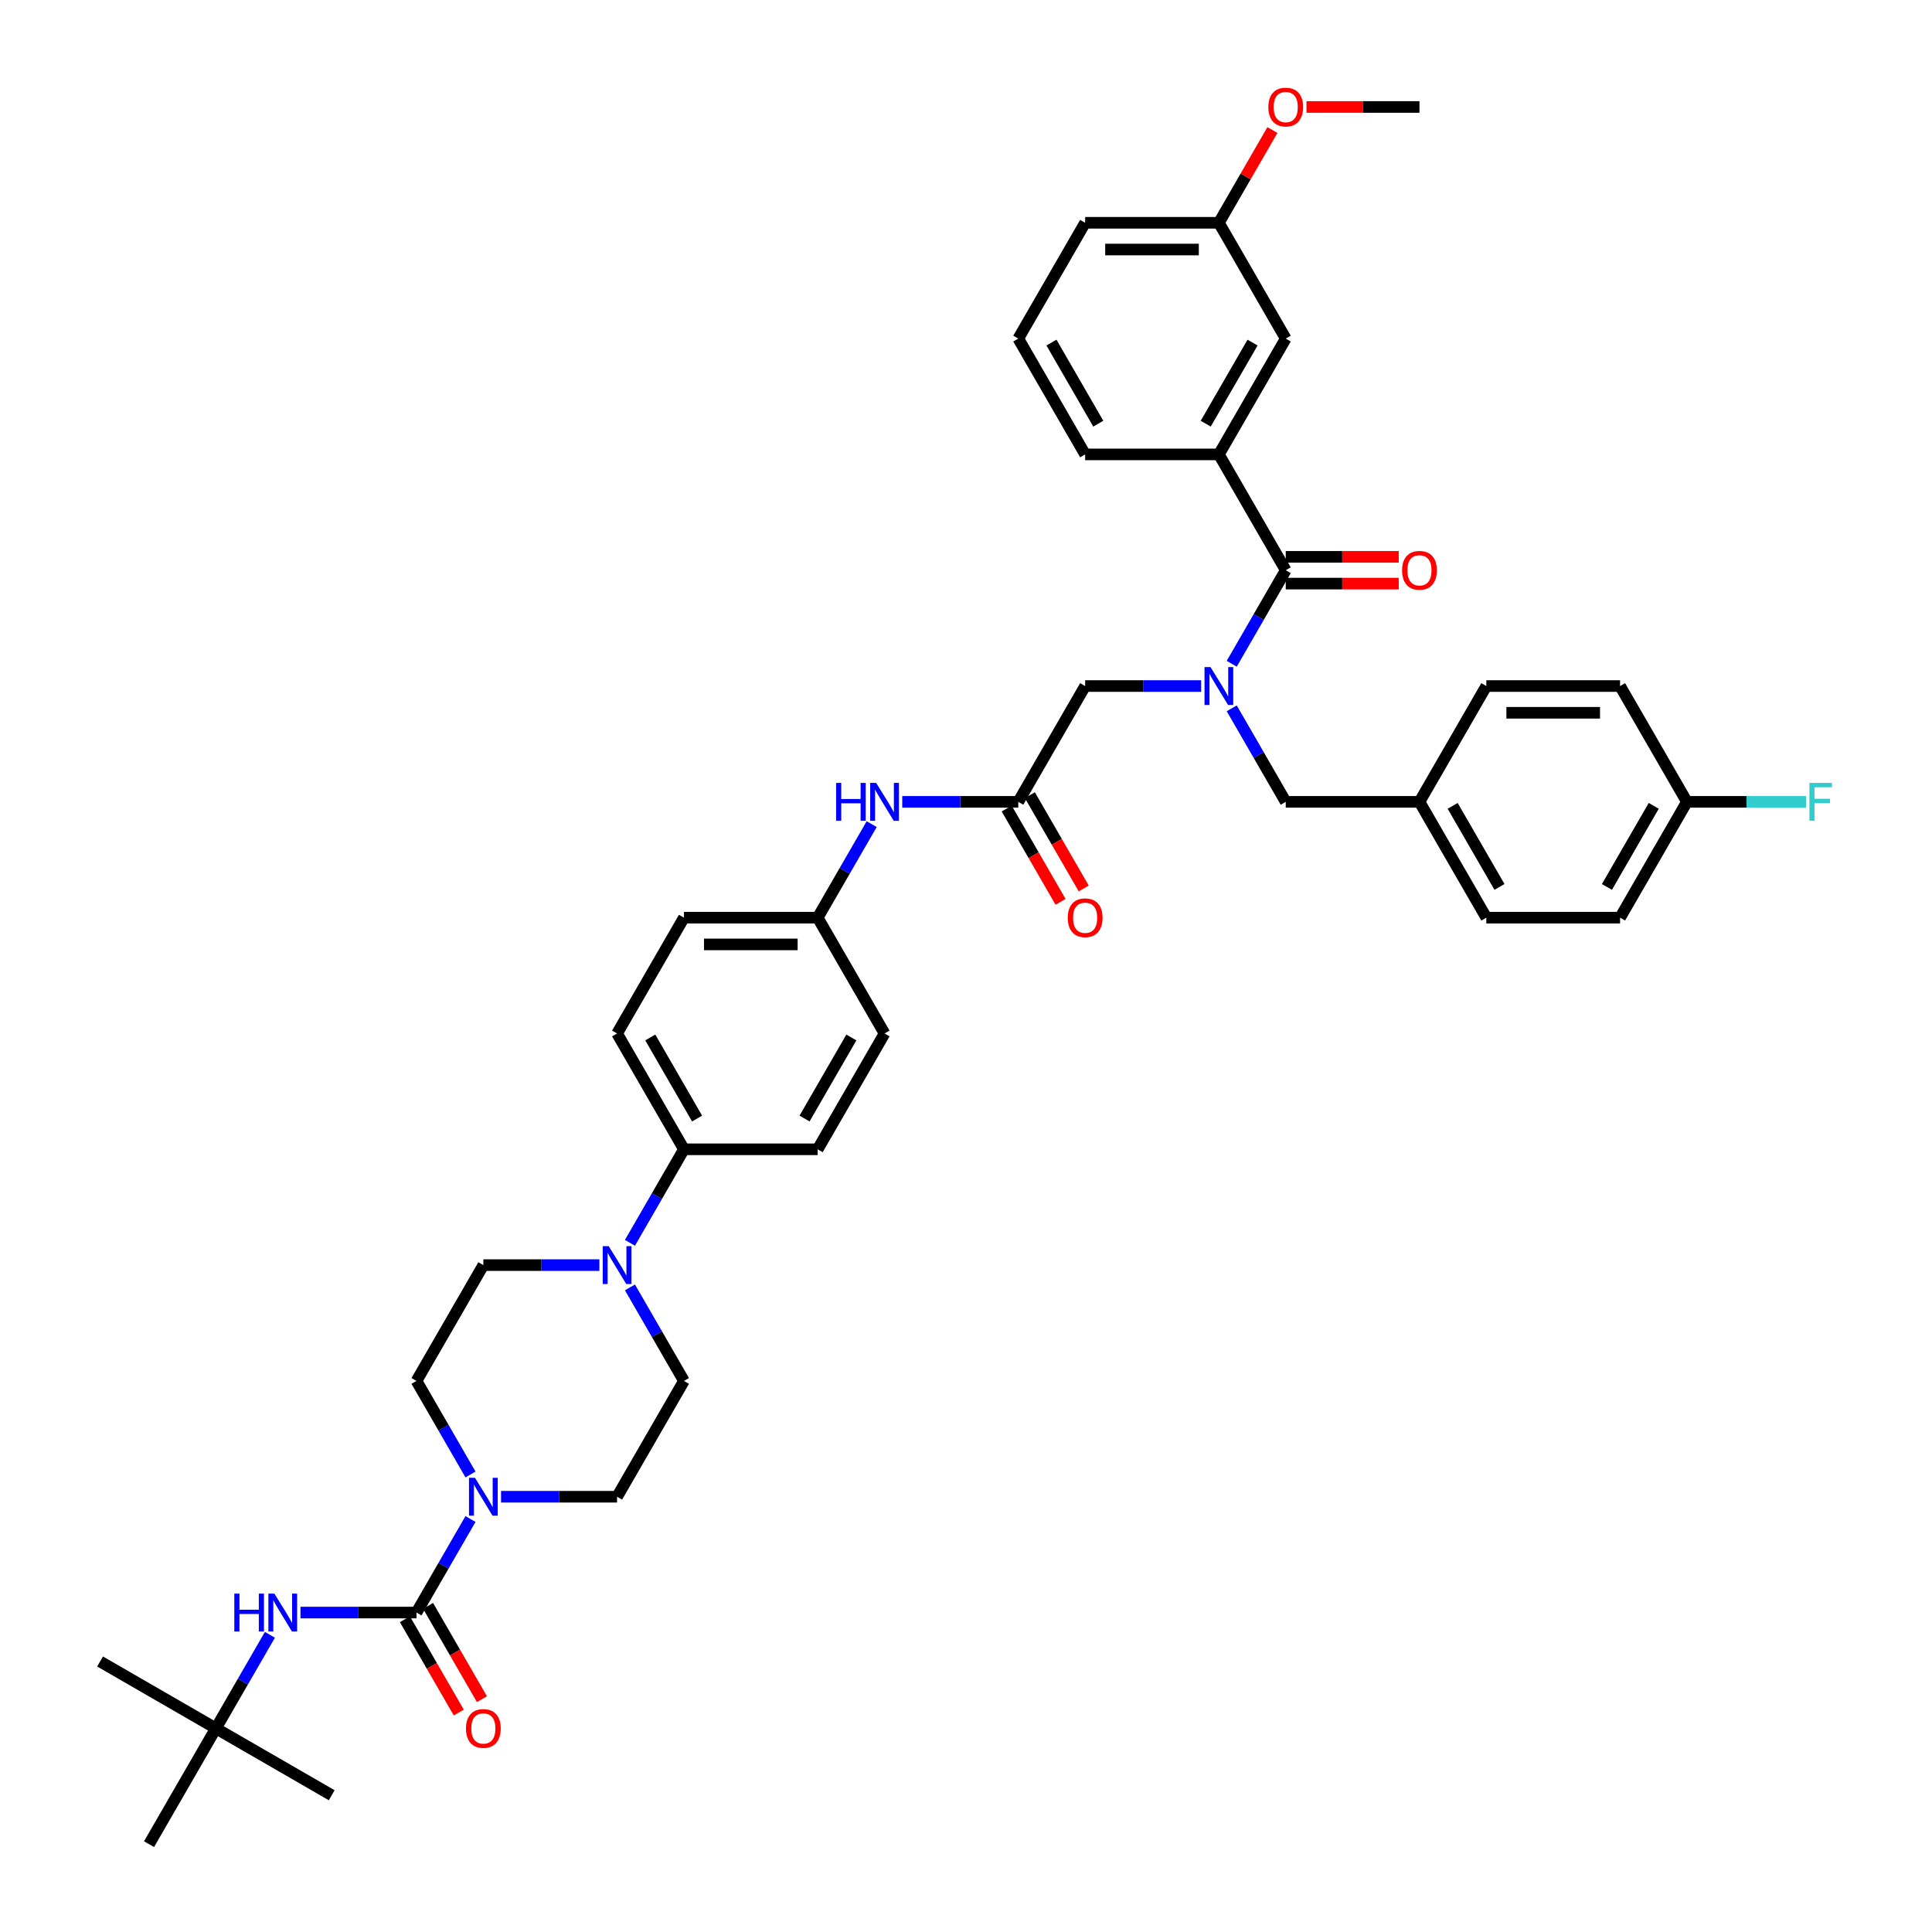 <?xml version='1.0' encoding='iso-8859-1'?>
<svg version='1.1' baseProfile='full'
              xmlns='http://www.w3.org/2000/svg'
                      xmlns:rdkit='http://www.rdkit.org/xml'
                      xmlns:xlink='http://www.w3.org/1999/xlink'
                  xml:space='preserve'
width='1000px' height='1000px' viewBox='0 0 1000 1000'>
<!-- END OF HEADER -->
<rect style='opacity:1.0;fill:#FFFFFF;stroke:none' width='1000' height='1000' x='0' y='0'> </rect>
<path class='bond-0' d='M 621.722,355.093 L 591.695,355.093' style='fill:none;fill-rule:evenodd;stroke:#0000FF;stroke-width:6px;stroke-linecap:butt;stroke-linejoin:miter;stroke-opacity:1' />
<path class='bond-0' d='M 591.695,355.093 L 561.668,355.093' style='fill:none;fill-rule:evenodd;stroke:#000000;stroke-width:6px;stroke-linecap:butt;stroke-linejoin:miter;stroke-opacity:1' />
<path class='bond-1' d='M 637.545,343.561 L 651.52,319.354' style='fill:none;fill-rule:evenodd;stroke:#0000FF;stroke-width:6px;stroke-linecap:butt;stroke-linejoin:miter;stroke-opacity:1' />
<path class='bond-1' d='M 651.52,319.354 L 665.496,295.148' style='fill:none;fill-rule:evenodd;stroke:#000000;stroke-width:6px;stroke-linecap:butt;stroke-linejoin:miter;stroke-opacity:1' />
<path class='bond-2' d='M 637.545,366.625 L 651.52,390.831' style='fill:none;fill-rule:evenodd;stroke:#0000FF;stroke-width:6px;stroke-linecap:butt;stroke-linejoin:miter;stroke-opacity:1' />
<path class='bond-2' d='M 651.52,390.831 L 665.496,415.038' style='fill:none;fill-rule:evenodd;stroke:#000000;stroke-width:6px;stroke-linecap:butt;stroke-linejoin:miter;stroke-opacity:1' />
<path class='bond-3' d='M 630.887,235.202 L 665.496,175.257' style='fill:none;fill-rule:evenodd;stroke:#000000;stroke-width:6px;stroke-linecap:butt;stroke-linejoin:miter;stroke-opacity:1' />
<path class='bond-3' d='M 624.089,219.289 L 648.316,177.327' style='fill:none;fill-rule:evenodd;stroke:#000000;stroke-width:6px;stroke-linecap:butt;stroke-linejoin:miter;stroke-opacity:1' />
<path class='bond-4' d='M 630.887,235.202 L 561.668,235.202' style='fill:none;fill-rule:evenodd;stroke:#000000;stroke-width:6px;stroke-linecap:butt;stroke-linejoin:miter;stroke-opacity:1' />
<path class='bond-5' d='M 630.887,235.202 L 665.496,295.148' style='fill:none;fill-rule:evenodd;stroke:#000000;stroke-width:6px;stroke-linecap:butt;stroke-linejoin:miter;stroke-opacity:1' />
<path class='bond-6' d='M 665.496,302.07 L 694.741,302.07' style='fill:none;fill-rule:evenodd;stroke:#000000;stroke-width:6px;stroke-linecap:butt;stroke-linejoin:miter;stroke-opacity:1' />
<path class='bond-6' d='M 694.741,302.07 L 723.986,302.07' style='fill:none;fill-rule:evenodd;stroke:#FF0000;stroke-width:6px;stroke-linecap:butt;stroke-linejoin:miter;stroke-opacity:1' />
<path class='bond-6' d='M 665.496,288.226 L 694.741,288.226' style='fill:none;fill-rule:evenodd;stroke:#000000;stroke-width:6px;stroke-linecap:butt;stroke-linejoin:miter;stroke-opacity:1' />
<path class='bond-6' d='M 694.741,288.226 L 723.986,288.226' style='fill:none;fill-rule:evenodd;stroke:#FF0000;stroke-width:6px;stroke-linecap:butt;stroke-linejoin:miter;stroke-opacity:1' />
<path class='bond-7' d='M 665.496,175.257 L 630.887,115.312' style='fill:none;fill-rule:evenodd;stroke:#000000;stroke-width:6px;stroke-linecap:butt;stroke-linejoin:miter;stroke-opacity:1' />
<path class='bond-8' d='M 630.887,115.312 L 644.743,91.313' style='fill:none;fill-rule:evenodd;stroke:#000000;stroke-width:6px;stroke-linecap:butt;stroke-linejoin:miter;stroke-opacity:1' />
<path class='bond-8' d='M 644.743,91.313 L 658.598,67.314' style='fill:none;fill-rule:evenodd;stroke:#FF0000;stroke-width:6px;stroke-linecap:butt;stroke-linejoin:miter;stroke-opacity:1' />
<path class='bond-9' d='M 630.887,115.312 L 561.668,115.312' style='fill:none;fill-rule:evenodd;stroke:#000000;stroke-width:6px;stroke-linecap:butt;stroke-linejoin:miter;stroke-opacity:1' />
<path class='bond-9' d='M 620.504,129.156 L 572.051,129.156' style='fill:none;fill-rule:evenodd;stroke:#000000;stroke-width:6px;stroke-linecap:butt;stroke-linejoin:miter;stroke-opacity:1' />
<path class='bond-10' d='M 838.543,474.983 L 873.153,415.038' style='fill:none;fill-rule:evenodd;stroke:#000000;stroke-width:6px;stroke-linecap:butt;stroke-linejoin:miter;stroke-opacity:1' />
<path class='bond-10' d='M 831.746,459.07 L 855.972,417.108' style='fill:none;fill-rule:evenodd;stroke:#000000;stroke-width:6px;stroke-linecap:butt;stroke-linejoin:miter;stroke-opacity:1' />
<path class='bond-11' d='M 838.543,474.983 L 769.324,474.983' style='fill:none;fill-rule:evenodd;stroke:#000000;stroke-width:6px;stroke-linecap:butt;stroke-linejoin:miter;stroke-opacity:1' />
<path class='bond-12' d='M 521.064,418.499 L 535.008,442.65' style='fill:none;fill-rule:evenodd;stroke:#000000;stroke-width:6px;stroke-linecap:butt;stroke-linejoin:miter;stroke-opacity:1' />
<path class='bond-12' d='M 535.008,442.65 L 548.952,466.802' style='fill:none;fill-rule:evenodd;stroke:#FF0000;stroke-width:6px;stroke-linecap:butt;stroke-linejoin:miter;stroke-opacity:1' />
<path class='bond-12' d='M 533.053,411.577 L 546.997,435.729' style='fill:none;fill-rule:evenodd;stroke:#000000;stroke-width:6px;stroke-linecap:butt;stroke-linejoin:miter;stroke-opacity:1' />
<path class='bond-12' d='M 546.997,435.729 L 560.941,459.88' style='fill:none;fill-rule:evenodd;stroke:#FF0000;stroke-width:6px;stroke-linecap:butt;stroke-linejoin:miter;stroke-opacity:1' />
<path class='bond-13' d='M 527.059,415.038 L 561.668,355.093' style='fill:none;fill-rule:evenodd;stroke:#000000;stroke-width:6px;stroke-linecap:butt;stroke-linejoin:miter;stroke-opacity:1' />
<path class='bond-14' d='M 527.059,415.038 L 497.031,415.038' style='fill:none;fill-rule:evenodd;stroke:#000000;stroke-width:6px;stroke-linecap:butt;stroke-linejoin:miter;stroke-opacity:1' />
<path class='bond-14' d='M 497.031,415.038 L 467.004,415.038' style='fill:none;fill-rule:evenodd;stroke:#0000FF;stroke-width:6px;stroke-linecap:butt;stroke-linejoin:miter;stroke-opacity:1' />
<path class='bond-15' d='M 873.153,415.038 L 838.543,355.093' style='fill:none;fill-rule:evenodd;stroke:#000000;stroke-width:6px;stroke-linecap:butt;stroke-linejoin:miter;stroke-opacity:1' />
<path class='bond-16' d='M 873.153,415.038 L 903.983,415.038' style='fill:none;fill-rule:evenodd;stroke:#000000;stroke-width:6px;stroke-linecap:butt;stroke-linejoin:miter;stroke-opacity:1' />
<path class='bond-16' d='M 903.983,415.038 L 934.813,415.038' style='fill:none;fill-rule:evenodd;stroke:#33CCCC;stroke-width:6px;stroke-linecap:butt;stroke-linejoin:miter;stroke-opacity:1' />
<path class='bond-17' d='M 451.182,426.57 L 437.206,450.777' style='fill:none;fill-rule:evenodd;stroke:#0000FF;stroke-width:6px;stroke-linecap:butt;stroke-linejoin:miter;stroke-opacity:1' />
<path class='bond-17' d='M 437.206,450.777 L 423.23,474.983' style='fill:none;fill-rule:evenodd;stroke:#000000;stroke-width:6px;stroke-linecap:butt;stroke-linejoin:miter;stroke-opacity:1' />
<path class='bond-18' d='M 243.525,763.178 L 229.55,738.971' style='fill:none;fill-rule:evenodd;stroke:#0000FF;stroke-width:6px;stroke-linecap:butt;stroke-linejoin:miter;stroke-opacity:1' />
<path class='bond-18' d='M 229.55,738.971 L 215.574,714.764' style='fill:none;fill-rule:evenodd;stroke:#000000;stroke-width:6px;stroke-linecap:butt;stroke-linejoin:miter;stroke-opacity:1' />
<path class='bond-19' d='M 243.525,786.242 L 229.55,810.448' style='fill:none;fill-rule:evenodd;stroke:#0000FF;stroke-width:6px;stroke-linecap:butt;stroke-linejoin:miter;stroke-opacity:1' />
<path class='bond-19' d='M 229.55,810.448 L 215.574,834.655' style='fill:none;fill-rule:evenodd;stroke:#000000;stroke-width:6px;stroke-linecap:butt;stroke-linejoin:miter;stroke-opacity:1' />
<path class='bond-20' d='M 259.348,774.71 L 289.375,774.71' style='fill:none;fill-rule:evenodd;stroke:#0000FF;stroke-width:6px;stroke-linecap:butt;stroke-linejoin:miter;stroke-opacity:1' />
<path class='bond-20' d='M 289.375,774.71 L 319.402,774.71' style='fill:none;fill-rule:evenodd;stroke:#000000;stroke-width:6px;stroke-linecap:butt;stroke-linejoin:miter;stroke-opacity:1' />
<path class='bond-21' d='M 111.746,894.6 L 51.8,859.991' style='fill:none;fill-rule:evenodd;stroke:#000000;stroke-width:6px;stroke-linecap:butt;stroke-linejoin:miter;stroke-opacity:1' />
<path class='bond-22' d='M 111.746,894.6 L 171.691,929.21' style='fill:none;fill-rule:evenodd;stroke:#000000;stroke-width:6px;stroke-linecap:butt;stroke-linejoin:miter;stroke-opacity:1' />
<path class='bond-23' d='M 111.746,894.6 L 77.136,954.545' style='fill:none;fill-rule:evenodd;stroke:#000000;stroke-width:6px;stroke-linecap:butt;stroke-linejoin:miter;stroke-opacity:1' />
<path class='bond-24' d='M 111.746,894.6 L 125.721,870.394' style='fill:none;fill-rule:evenodd;stroke:#000000;stroke-width:6px;stroke-linecap:butt;stroke-linejoin:miter;stroke-opacity:1' />
<path class='bond-24' d='M 125.721,870.394 L 139.697,846.187' style='fill:none;fill-rule:evenodd;stroke:#0000FF;stroke-width:6px;stroke-linecap:butt;stroke-linejoin:miter;stroke-opacity:1' />
<path class='bond-25' d='M 209.579,838.116 L 223.523,862.267' style='fill:none;fill-rule:evenodd;stroke:#000000;stroke-width:6px;stroke-linecap:butt;stroke-linejoin:miter;stroke-opacity:1' />
<path class='bond-25' d='M 223.523,862.267 L 237.467,886.419' style='fill:none;fill-rule:evenodd;stroke:#FF0000;stroke-width:6px;stroke-linecap:butt;stroke-linejoin:miter;stroke-opacity:1' />
<path class='bond-25' d='M 221.568,831.194 L 235.512,855.345' style='fill:none;fill-rule:evenodd;stroke:#000000;stroke-width:6px;stroke-linecap:butt;stroke-linejoin:miter;stroke-opacity:1' />
<path class='bond-25' d='M 235.512,855.345 L 249.456,879.497' style='fill:none;fill-rule:evenodd;stroke:#FF0000;stroke-width:6px;stroke-linecap:butt;stroke-linejoin:miter;stroke-opacity:1' />
<path class='bond-26' d='M 215.574,834.655 L 185.547,834.655' style='fill:none;fill-rule:evenodd;stroke:#000000;stroke-width:6px;stroke-linecap:butt;stroke-linejoin:miter;stroke-opacity:1' />
<path class='bond-26' d='M 185.547,834.655 L 155.52,834.655' style='fill:none;fill-rule:evenodd;stroke:#0000FF;stroke-width:6px;stroke-linecap:butt;stroke-linejoin:miter;stroke-opacity:1' />
<path class='bond-27' d='M 326.06,643.287 L 340.036,619.081' style='fill:none;fill-rule:evenodd;stroke:#0000FF;stroke-width:6px;stroke-linecap:butt;stroke-linejoin:miter;stroke-opacity:1' />
<path class='bond-27' d='M 340.036,619.081 L 354.011,594.874' style='fill:none;fill-rule:evenodd;stroke:#000000;stroke-width:6px;stroke-linecap:butt;stroke-linejoin:miter;stroke-opacity:1' />
<path class='bond-28' d='M 326.06,666.351 L 340.036,690.558' style='fill:none;fill-rule:evenodd;stroke:#0000FF;stroke-width:6px;stroke-linecap:butt;stroke-linejoin:miter;stroke-opacity:1' />
<path class='bond-28' d='M 340.036,690.558 L 354.011,714.764' style='fill:none;fill-rule:evenodd;stroke:#000000;stroke-width:6px;stroke-linecap:butt;stroke-linejoin:miter;stroke-opacity:1' />
<path class='bond-29' d='M 310.237,654.819 L 280.21,654.819' style='fill:none;fill-rule:evenodd;stroke:#0000FF;stroke-width:6px;stroke-linecap:butt;stroke-linejoin:miter;stroke-opacity:1' />
<path class='bond-29' d='M 280.21,654.819 L 250.183,654.819' style='fill:none;fill-rule:evenodd;stroke:#000000;stroke-width:6px;stroke-linecap:butt;stroke-linejoin:miter;stroke-opacity:1' />
<path class='bond-30' d='M 423.23,474.983 L 354.011,474.983' style='fill:none;fill-rule:evenodd;stroke:#000000;stroke-width:6px;stroke-linecap:butt;stroke-linejoin:miter;stroke-opacity:1' />
<path class='bond-30' d='M 412.847,488.827 L 364.394,488.827' style='fill:none;fill-rule:evenodd;stroke:#000000;stroke-width:6px;stroke-linecap:butt;stroke-linejoin:miter;stroke-opacity:1' />
<path class='bond-31' d='M 423.23,474.983 L 457.84,534.929' style='fill:none;fill-rule:evenodd;stroke:#000000;stroke-width:6px;stroke-linecap:butt;stroke-linejoin:miter;stroke-opacity:1' />
<path class='bond-32' d='M 354.011,594.874 L 423.23,594.874' style='fill:none;fill-rule:evenodd;stroke:#000000;stroke-width:6px;stroke-linecap:butt;stroke-linejoin:miter;stroke-opacity:1' />
<path class='bond-33' d='M 354.011,594.874 L 319.402,534.929' style='fill:none;fill-rule:evenodd;stroke:#000000;stroke-width:6px;stroke-linecap:butt;stroke-linejoin:miter;stroke-opacity:1' />
<path class='bond-33' d='M 360.809,578.96 L 336.583,536.999' style='fill:none;fill-rule:evenodd;stroke:#000000;stroke-width:6px;stroke-linecap:butt;stroke-linejoin:miter;stroke-opacity:1' />
<path class='bond-34' d='M 354.011,474.983 L 319.402,534.929' style='fill:none;fill-rule:evenodd;stroke:#000000;stroke-width:6px;stroke-linecap:butt;stroke-linejoin:miter;stroke-opacity:1' />
<path class='bond-35' d='M 457.84,534.929 L 423.23,594.874' style='fill:none;fill-rule:evenodd;stroke:#000000;stroke-width:6px;stroke-linecap:butt;stroke-linejoin:miter;stroke-opacity:1' />
<path class='bond-35' d='M 440.659,536.999 L 416.433,578.96' style='fill:none;fill-rule:evenodd;stroke:#000000;stroke-width:6px;stroke-linecap:butt;stroke-linejoin:miter;stroke-opacity:1' />
<path class='bond-36' d='M 354.011,714.764 L 319.402,774.71' style='fill:none;fill-rule:evenodd;stroke:#000000;stroke-width:6px;stroke-linecap:butt;stroke-linejoin:miter;stroke-opacity:1' />
<path class='bond-37' d='M 250.183,654.819 L 215.574,714.764' style='fill:none;fill-rule:evenodd;stroke:#000000;stroke-width:6px;stroke-linecap:butt;stroke-linejoin:miter;stroke-opacity:1' />
<path class='bond-38' d='M 838.543,355.093 L 769.324,355.093' style='fill:none;fill-rule:evenodd;stroke:#000000;stroke-width:6px;stroke-linecap:butt;stroke-linejoin:miter;stroke-opacity:1' />
<path class='bond-38' d='M 828.16,368.937 L 779.707,368.937' style='fill:none;fill-rule:evenodd;stroke:#000000;stroke-width:6px;stroke-linecap:butt;stroke-linejoin:miter;stroke-opacity:1' />
<path class='bond-39' d='M 769.324,355.093 L 734.715,415.038' style='fill:none;fill-rule:evenodd;stroke:#000000;stroke-width:6px;stroke-linecap:butt;stroke-linejoin:miter;stroke-opacity:1' />
<path class='bond-40' d='M 734.715,415.038 L 769.324,474.983' style='fill:none;fill-rule:evenodd;stroke:#000000;stroke-width:6px;stroke-linecap:butt;stroke-linejoin:miter;stroke-opacity:1' />
<path class='bond-40' d='M 751.895,417.108 L 776.122,459.07' style='fill:none;fill-rule:evenodd;stroke:#000000;stroke-width:6px;stroke-linecap:butt;stroke-linejoin:miter;stroke-opacity:1' />
<path class='bond-41' d='M 734.715,415.038 L 665.496,415.038' style='fill:none;fill-rule:evenodd;stroke:#000000;stroke-width:6px;stroke-linecap:butt;stroke-linejoin:miter;stroke-opacity:1' />
<path class='bond-42' d='M 676.225,55.367 L 705.47,55.367' style='fill:none;fill-rule:evenodd;stroke:#FF0000;stroke-width:6px;stroke-linecap:butt;stroke-linejoin:miter;stroke-opacity:1' />
<path class='bond-42' d='M 705.47,55.367 L 734.715,55.367' style='fill:none;fill-rule:evenodd;stroke:#000000;stroke-width:6px;stroke-linecap:butt;stroke-linejoin:miter;stroke-opacity:1' />
<path class='bond-43' d='M 561.668,235.202 L 527.059,175.257' style='fill:none;fill-rule:evenodd;stroke:#000000;stroke-width:6px;stroke-linecap:butt;stroke-linejoin:miter;stroke-opacity:1' />
<path class='bond-43' d='M 568.466,219.289 L 544.239,177.327' style='fill:none;fill-rule:evenodd;stroke:#000000;stroke-width:6px;stroke-linecap:butt;stroke-linejoin:miter;stroke-opacity:1' />
<path class='bond-44' d='M 527.059,175.257 L 561.668,115.312' style='fill:none;fill-rule:evenodd;stroke:#000000;stroke-width:6px;stroke-linecap:butt;stroke-linejoin:miter;stroke-opacity:1' />
<path  class='atom-0' d='M 626.554 345.292
L 632.977 355.674
Q 633.614 356.699, 634.638 358.554
Q 635.663 360.409, 635.718 360.52
L 635.718 345.292
L 638.321 345.292
L 638.321 364.894
L 635.635 364.894
L 628.741 353.542
Q 627.938 352.213, 627.08 350.691
Q 626.249 349.168, 626 348.697
L 626 364.894
L 623.453 364.894
L 623.453 345.292
L 626.554 345.292
' fill='#0000FF'/>
<path  class='atom-3' d='M 725.717 295.203
Q 725.717 290.496, 728.042 287.866
Q 730.368 285.236, 734.715 285.236
Q 739.062 285.236, 741.388 287.866
Q 743.713 290.496, 743.713 295.203
Q 743.713 299.965, 741.36 302.679
Q 739.007 305.364, 734.715 305.364
Q 730.396 305.364, 728.042 302.679
Q 725.717 299.993, 725.717 295.203
M 734.715 303.149
Q 737.705 303.149, 739.311 301.156
Q 740.945 299.135, 740.945 295.203
Q 740.945 291.354, 739.311 289.416
Q 737.705 287.451, 734.715 287.451
Q 731.725 287.451, 730.091 289.389
Q 728.485 291.327, 728.485 295.203
Q 728.485 299.162, 730.091 301.156
Q 731.725 303.149, 734.715 303.149
' fill='#FF0000'/>
<path  class='atom-8' d='M 552.669 475.039
Q 552.669 470.332, 554.995 467.702
Q 557.321 465.071, 561.668 465.071
Q 566.015 465.071, 568.341 467.702
Q 570.666 470.332, 570.666 475.039
Q 570.666 479.801, 568.313 482.514
Q 565.959 485.2, 561.668 485.2
Q 557.349 485.2, 554.995 482.514
Q 552.669 479.829, 552.669 475.039
M 561.668 482.985
Q 564.658 482.985, 566.264 480.992
Q 567.898 478.97, 567.898 475.039
Q 567.898 471.19, 566.264 469.252
Q 564.658 467.286, 561.668 467.286
Q 558.678 467.286, 557.044 469.224
Q 555.438 471.163, 555.438 475.039
Q 555.438 478.998, 557.044 480.992
Q 558.678 482.985, 561.668 482.985
' fill='#FF0000'/>
<path  class='atom-11' d='M 432.769 405.237
L 435.427 405.237
L 435.427 413.571
L 445.45 413.571
L 445.45 405.237
L 448.108 405.237
L 448.108 424.84
L 445.45 424.84
L 445.45 415.786
L 435.427 415.786
L 435.427 424.84
L 432.769 424.84
L 432.769 405.237
' fill='#0000FF'/>
<path  class='atom-11' d='M 453.507 405.237
L 459.93 415.62
Q 460.567 416.644, 461.591 418.499
Q 462.616 420.354, 462.671 420.465
L 462.671 405.237
L 465.274 405.237
L 465.274 424.84
L 462.588 424.84
L 455.694 413.488
Q 454.891 412.159, 454.033 410.636
Q 453.202 409.113, 452.953 408.642
L 452.953 424.84
L 450.406 424.84
L 450.406 405.237
L 453.507 405.237
' fill='#0000FF'/>
<path  class='atom-12' d='M 245.85 764.908
L 252.274 775.291
Q 252.91 776.316, 253.935 778.171
Q 254.959 780.026, 255.015 780.136
L 255.015 764.908
L 257.617 764.908
L 257.617 784.511
L 254.932 784.511
L 248.037 773.159
Q 247.235 771.83, 246.376 770.307
Q 245.546 768.785, 245.296 768.314
L 245.296 784.511
L 242.749 784.511
L 242.749 764.908
L 245.85 764.908
' fill='#0000FF'/>
<path  class='atom-15' d='M 241.185 894.656
Q 241.185 889.949, 243.511 887.318
Q 245.836 884.688, 250.183 884.688
Q 254.53 884.688, 256.856 887.318
Q 259.182 889.949, 259.182 894.656
Q 259.182 899.418, 256.828 902.131
Q 254.475 904.817, 250.183 904.817
Q 245.864 904.817, 243.511 902.131
Q 241.185 899.446, 241.185 894.656
M 250.183 902.602
Q 253.174 902.602, 254.779 900.608
Q 256.413 898.587, 256.413 894.656
Q 256.413 890.807, 254.779 888.869
Q 253.174 886.903, 250.183 886.903
Q 247.193 886.903, 245.559 888.841
Q 243.954 890.779, 243.954 894.656
Q 243.954 898.615, 245.559 900.608
Q 247.193 902.602, 250.183 902.602
' fill='#FF0000'/>
<path  class='atom-16' d='M 121.284 824.854
L 123.942 824.854
L 123.942 833.188
L 133.965 833.188
L 133.965 824.854
L 136.623 824.854
L 136.623 844.456
L 133.965 844.456
L 133.965 835.403
L 123.942 835.403
L 123.942 844.456
L 121.284 844.456
L 121.284 824.854
' fill='#0000FF'/>
<path  class='atom-16' d='M 142.022 824.854
L 148.445 835.236
Q 149.082 836.261, 150.107 838.116
Q 151.131 839.971, 151.187 840.082
L 151.187 824.854
L 153.789 824.854
L 153.789 844.456
L 151.103 844.456
L 144.209 833.104
Q 143.406 831.775, 142.548 830.253
Q 141.717 828.73, 141.468 828.259
L 141.468 844.456
L 138.921 844.456
L 138.921 824.854
L 142.022 824.854
' fill='#0000FF'/>
<path  class='atom-19' d='M 315.069 645.018
L 321.492 655.401
Q 322.129 656.425, 323.154 658.28
Q 324.178 660.135, 324.234 660.246
L 324.234 645.018
L 326.836 645.018
L 326.836 664.621
L 324.15 664.621
L 317.256 653.269
Q 316.453 651.94, 315.595 650.417
Q 314.764 648.894, 314.515 648.423
L 314.515 664.621
L 311.968 664.621
L 311.968 645.018
L 315.069 645.018
' fill='#0000FF'/>
<path  class='atom-36' d='M 936.543 405.237
L 948.2 405.237
L 948.2 407.479
L 939.173 407.479
L 939.173 413.432
L 947.203 413.432
L 947.203 415.703
L 939.173 415.703
L 939.173 424.84
L 936.543 424.84
L 936.543 405.237
' fill='#33CCCC'/>
<path  class='atom-37' d='M 656.498 55.422
Q 656.498 50.715, 658.823 48.085
Q 661.149 45.455, 665.496 45.455
Q 669.843 45.455, 672.169 48.085
Q 674.495 50.715, 674.495 55.422
Q 674.495 60.184, 672.141 62.898
Q 669.788 65.583, 665.496 65.583
Q 661.177 65.583, 658.823 62.898
Q 656.498 60.212, 656.498 55.422
M 665.496 63.368
Q 668.486 63.368, 670.092 61.375
Q 671.726 59.354, 671.726 55.422
Q 671.726 51.574, 670.092 49.635
Q 668.486 47.669, 665.496 47.669
Q 662.506 47.669, 660.872 49.608
Q 659.266 51.546, 659.266 55.422
Q 659.266 59.381, 660.872 61.375
Q 662.506 63.368, 665.496 63.368
' fill='#FF0000'/>
</svg>
